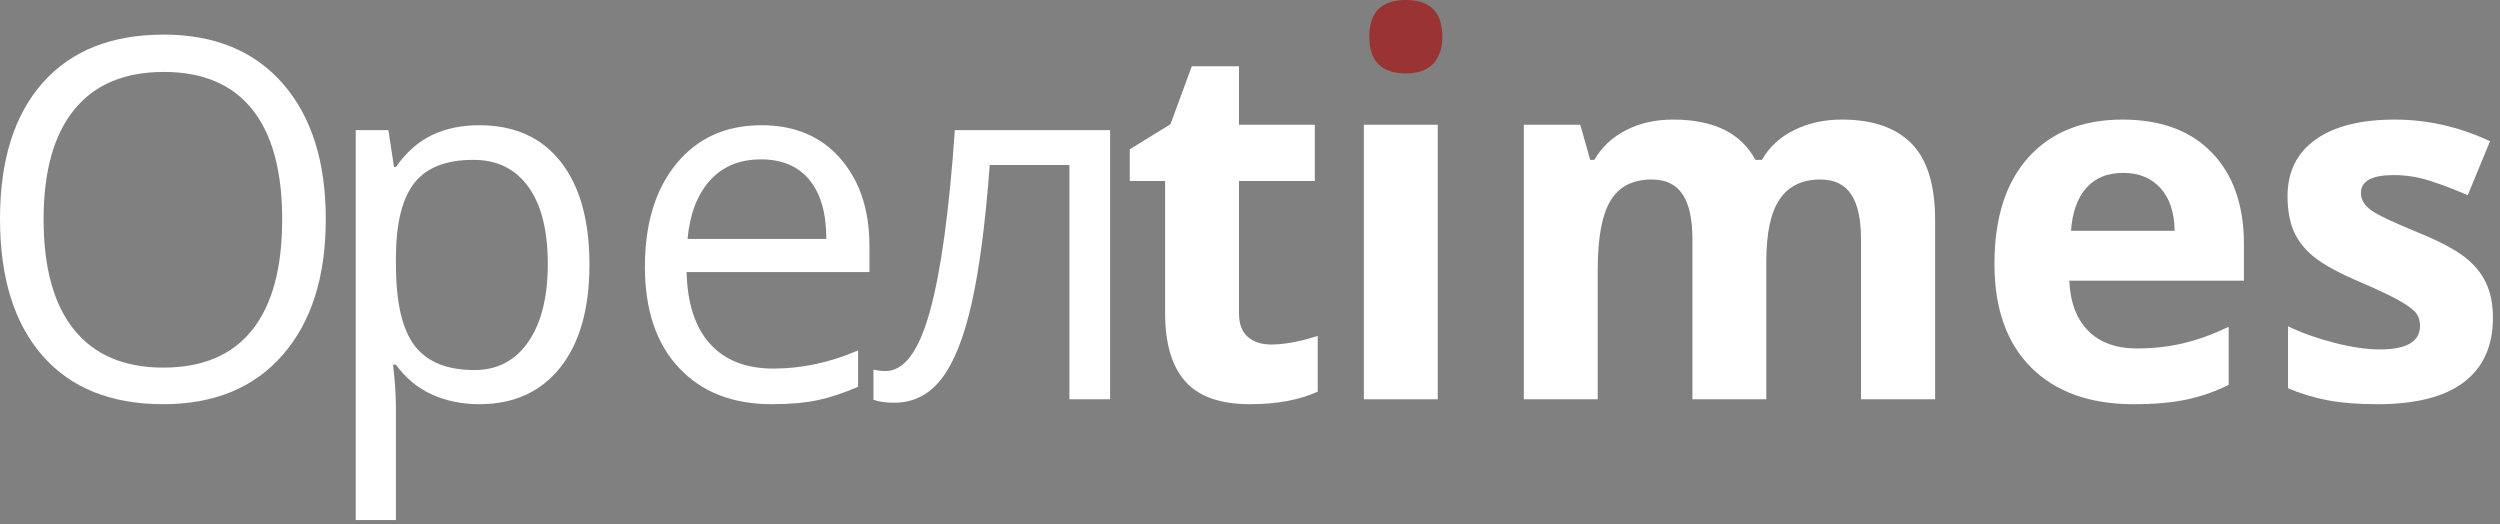 <?xml version="1.0" encoding="UTF-8" standalone="no"?><!DOCTYPE svg PUBLIC "-//W3C//DTD SVG 1.1//EN" "http://www.w3.org/Graphics/SVG/1.1/DTD/svg11.dtd"><svg width="100%" height="100%" viewBox="0 0 291 61" version="1.1" xmlns="http://www.w3.org/2000/svg" xmlns:xlink="http://www.w3.org/1999/xlink" xml:space="preserve" xmlns:serif="http://www.serif.com/" style="fill-rule:evenodd;clip-rule:evenodd;stroke-linejoin:round;stroke-miterlimit:1.414;"><rect x="0" y="0" width="291" height="61" fill="#808080" stroke="none"/><g><path d="M37.92,25.524c0,6.689 -1.668,11.948 -5.004,15.778c-3.336,3.831 -7.974,5.746 -13.914,5.746c-6.071,0 -10.755,-1.882 -14.054,-5.646c-3.299,-3.763 -4.948,-9.075 -4.948,-15.935c0,-6.803 1.654,-12.076 4.962,-15.821c3.308,-3.744 8.007,-5.617 14.097,-5.617c5.92,0 10.544,1.906 13.871,5.717c3.327,3.811 4.99,9.071 4.99,15.778Zm-32.845,0c0,5.66 1.189,9.952 3.566,12.877c2.378,2.925 5.832,4.388 10.361,4.388c4.568,0 8.017,-1.458 10.347,-4.374c2.331,-2.915 3.496,-7.212 3.496,-12.891c0,-5.621 -1.16,-9.885 -3.482,-12.791c-2.321,-2.906 -5.756,-4.359 -10.304,-4.359c-4.568,0 -8.04,1.463 -10.418,4.388c-2.377,2.925 -3.566,7.179 -3.566,12.762Z" style="fill:#fff;fill-rule:nonzero;"/><path d="M55.785,47.048c-2.011,0 -3.848,-0.377 -5.512,-1.129c-1.663,-0.753 -3.059,-1.911 -4.187,-3.473l-0.338,0c0.226,1.829 0.338,3.563 0.338,5.202l0,12.891l-4.68,0l0,-45.391l3.806,0l0.649,4.288l0.225,0c1.203,-1.715 2.604,-2.954 4.201,-3.716c1.598,-0.762 3.431,-1.143 5.498,-1.143c4.097,0 7.26,1.419 9.487,4.259c2.227,2.839 3.341,6.822 3.341,11.948c0,5.145 -1.132,9.142 -3.397,11.99c-2.265,2.849 -5.409,4.274 -9.431,4.274Zm-0.677,-28.441c-3.157,0 -5.441,0.886 -6.851,2.658c-1.409,1.772 -2.133,4.593 -2.171,8.461l0,1.058c0,4.401 0.724,7.55 2.171,9.446c1.448,1.897 3.769,2.845 6.964,2.845c2.669,0 4.76,-1.096 6.273,-3.288c1.513,-2.191 2.27,-5.211 2.27,-9.061c0,-3.906 -0.757,-6.902 -2.27,-8.989c-1.513,-2.087 -3.641,-3.13 -6.386,-3.13Z" style="fill:#fff;fill-rule:nonzero;"/><path d="M89.843,47.048c-4.568,0 -8.172,-1.41 -10.812,-4.231c-2.641,-2.82 -3.962,-6.736 -3.962,-11.748c0,-5.049 1.227,-9.061 3.68,-12.033c2.452,-2.973 5.746,-4.459 9.881,-4.459c3.872,0 6.936,1.291 9.191,3.873c2.256,2.582 3.384,5.988 3.384,10.218l0,3.002l-21.286,0c0.094,3.677 1.01,6.469 2.748,8.375c1.739,1.905 4.187,2.858 7.345,2.858c3.327,0 6.616,-0.705 9.868,-2.115l0,4.23c-1.654,0.724 -3.219,1.244 -4.695,1.558c-1.475,0.314 -3.256,0.472 -5.342,0.472Zm-1.269,-28.498c-2.481,0 -4.459,0.819 -5.935,2.458c-1.475,1.639 -2.344,3.906 -2.608,6.803l16.155,0c0,-2.992 -0.658,-5.283 -1.973,-6.874c-1.316,-1.592 -3.196,-2.387 -5.639,-2.387Z" style="fill:#fff;fill-rule:nonzero;"/><path d="M129.217,46.476l-4.736,0l0,-27.269l-9.276,0c-0.507,6.784 -1.212,12.167 -2.114,16.15c-0.902,3.983 -2.072,6.898 -3.51,8.747c-1.438,1.848 -3.266,2.772 -5.484,2.772c-1.015,0 -1.823,-0.114 -2.425,-0.343l0,-3.516c0.414,0.115 0.884,0.172 1.41,0.172c2.162,0 3.881,-2.315 5.159,-6.946c1.279,-4.63 2.247,-11.662 2.904,-21.095l18.072,0l0,31.328Z" style="fill:#fff;fill-rule:nonzero;"/><path d="M147.969,40.102c1.504,0 3.309,-0.334 5.414,-1.001l0,6.489c-2.143,0.972 -4.774,1.458 -7.895,1.458c-3.439,0 -5.944,-0.882 -7.513,-2.644c-1.57,-1.763 -2.354,-4.407 -2.354,-7.932l0,-15.407l-4.116,0l0,-3.687l4.736,-2.916l2.481,-6.745l5.498,0l0,6.803l8.824,0l0,6.545l-8.824,0l0,15.407c0,1.238 0.343,2.153 1.029,2.744c0.686,0.59 1.593,0.886 2.72,0.886Z" style="fill:#fff;fill-rule:nonzero;"/><path d="M159.388,4.259c0,-2.839 1.417,-4.259 4.25,-4.259c2.833,0 4.25,1.42 4.25,4.259c0,1.353 -0.354,2.406 -1.063,3.158c-0.708,0.753 -1.77,1.129 -3.187,1.129c-2.833,0 -4.25,-1.429 -4.25,-4.287Z" style="fill:#9a3334;"/><rect x="158.754" y="14.52" width="8.599" height="31.956" style="fill:#fff;"/><path d="M205.597,46.476l-8.599,0l0,-18.665c0,-2.306 -0.381,-4.035 -1.142,-5.188c-0.761,-1.153 -1.959,-1.729 -3.595,-1.729c-2.199,0 -3.796,0.819 -4.793,2.458c-0.996,1.639 -1.494,4.335 -1.494,8.089l0,15.035l-8.599,0l0,-31.956l6.569,0l1.156,4.087l0.48,0c0.845,-1.467 2.067,-2.615 3.665,-3.444c1.597,-0.829 3.43,-1.244 5.497,-1.244c4.718,0 7.913,1.563 9.586,4.688l0.761,0c0.846,-1.486 2.091,-2.639 3.736,-3.459c1.645,-0.819 3.501,-1.229 5.568,-1.229c3.571,0 6.273,0.929 8.106,2.787c1.832,1.858 2.749,4.836 2.749,8.933l0,20.837l-8.628,0l0,-18.665c0,-2.306 -0.38,-4.035 -1.141,-5.188c-0.762,-1.153 -1.96,-1.729 -3.595,-1.729c-2.105,0 -3.679,0.762 -4.722,2.286c-1.044,1.525 -1.565,3.945 -1.565,7.261l0,16.035Z" style="fill:#fff;fill-rule:nonzero;"/><path d="M247.126,20.122c-1.823,0 -3.252,0.586 -4.286,1.758c-1.033,1.172 -1.625,2.834 -1.776,4.988l12.067,0c-0.038,-2.154 -0.592,-3.816 -1.663,-4.988c-1.072,-1.172 -2.519,-1.758 -4.342,-1.758Zm1.212,26.926c-5.075,0 -9.041,-1.42 -11.898,-4.259c-2.856,-2.84 -4.285,-6.86 -4.285,-12.063c0,-5.354 1.32,-9.494 3.961,-12.419c2.641,-2.925 6.292,-4.388 10.953,-4.388c4.455,0 7.923,1.287 10.404,3.859c2.481,2.573 3.721,6.127 3.721,10.662l0,4.23l-20.327,0c0.094,2.477 0.817,4.412 2.171,5.803c1.353,1.391 3.251,2.086 5.695,2.086c1.898,0 3.693,-0.2 5.385,-0.6c1.691,-0.4 3.458,-1.039 5.3,-1.915l0,6.746c-1.504,0.762 -3.111,1.329 -4.821,1.7c-1.71,0.372 -3.797,0.558 -6.259,0.558Z" style="fill:#fff;fill-rule:nonzero;"/><path d="M290.177,36.986c0,3.278 -1.123,5.774 -3.369,7.489c-2.246,1.715 -5.606,2.573 -10.079,2.573c-2.293,0 -4.248,-0.158 -5.864,-0.472c-1.617,-0.314 -3.13,-0.777 -4.539,-1.386l0,-7.203c1.597,0.762 3.397,1.4 5.399,1.915c2.001,0.514 3.763,0.772 5.286,0.772c3.12,0 4.68,-0.915 4.68,-2.745c0,-0.686 -0.207,-1.243 -0.62,-1.672c-0.414,-0.428 -1.128,-0.914 -2.143,-1.457c-1.015,-0.543 -2.368,-1.177 -4.06,-1.901c-2.425,-1.029 -4.205,-1.982 -5.343,-2.859c-1.137,-0.876 -1.964,-1.881 -2.481,-3.015c-0.516,-1.134 -0.775,-2.53 -0.775,-4.188c0,-2.839 1.086,-5.035 3.256,-6.588c2.171,-1.553 5.249,-2.33 9.234,-2.33c3.797,0 7.49,0.839 11.08,2.516l-2.594,6.288c-1.579,-0.686 -3.054,-1.248 -4.426,-1.686c-1.372,-0.439 -2.773,-0.658 -4.201,-0.658c-2.538,0 -3.806,0.696 -3.806,2.087c0,0.781 0.409,1.458 1.226,2.029c0.818,0.572 2.608,1.42 5.371,2.544c2.462,1.01 4.267,1.953 5.413,2.83c1.147,0.876 1.992,1.886 2.538,3.03c0.545,1.143 0.817,2.506 0.817,4.087Z" style="fill:#fff;fill-rule:nonzero;"/></g></svg>